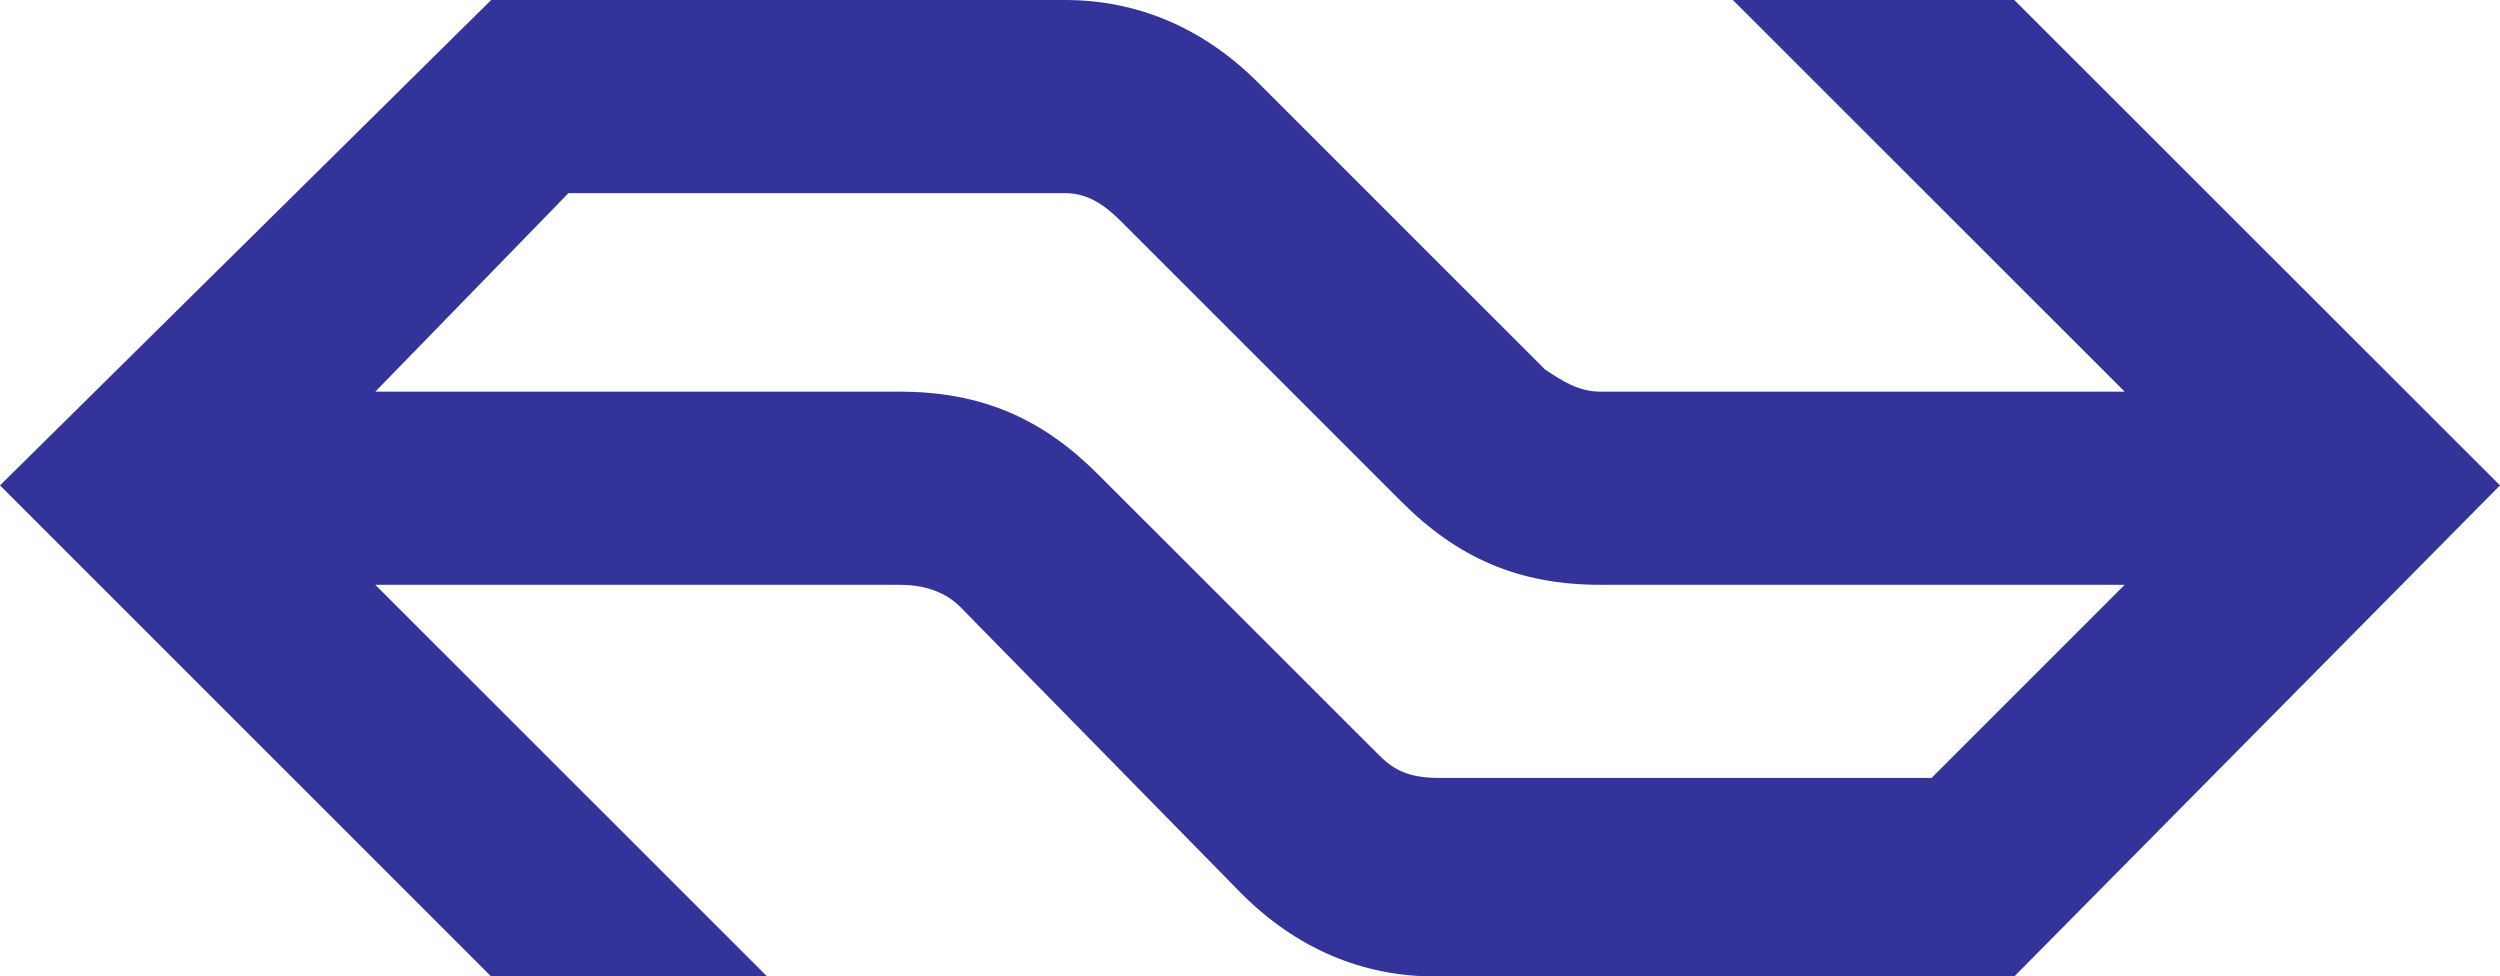 <svg viewBox="0 0 538.33 210.262" xmlns:xlink="http://www.w3.org/1999/xlink" xmlns:dc="http://purl.org/dc/elements/1.1/" xmlns:cc="http://creativecommons.org/ns#" xmlns:rdf="http://www.w3.org/1999/02/22-rdf-syntax-ns#" xmlns:svg="http://www.w3.org/2000/svg" xmlns="http://www.w3.org/2000/svg" xmlns:sodipodi="http://sodipodi.sourceforge.net/DTD/sodipodi-0.dtd" xmlns:inkscape="http://www.inkscape.org/namespaces/inkscape" version="1.1" width="538.33" height="210.262" id="svg2" xml:space="preserve" inkscape:version="0.48.1 " sodipodi:docname="AJAX.svg"><sodipodi:namedview pagecolor="#ffffff" bordercolor="#666666" borderopacity="1" objecttolerance="10" gridtolerance="10" guidetolerance="10" inkscape:pageopacity="0" inkscape:pageshadow="2" inkscape:window-width="640" inkscape:window-height="480" id="namedview12" showgrid="false" fit-margin-top="0" fit-margin-left="0" fit-margin-right="0" fit-margin-bottom="0" inkscape:zoom="0.42096774" inkscape:cx="269.16475" inkscape:cy="105.13125" inkscape:window-x="0" inkscape:window-y="0" inkscape:window-maximized="0" inkscape:current-layer="g18"/><defs id="defs6"><clipPath id="clipPath20"><path d="m 0,8418.9 5952.75,0 L 5952.75,0 0,0 0,8418.9 z" id="path22" inkscape:connector-curvature="0"/></clipPath></defs><g transform="matrix(1.25,0,0,-1.25,-103.998,631.322)" id="g12"><g transform="scale(0.1,0.1)" id="g14"><g id="g16"><g clip-path="url(#clipPath20)" id="g18"><path d="m 2666.73,4717.86 c 38.13,0 66.57,-19.06 95.17,-47.37 l 484.79,-484.64 c 95.16,-95.02 199.58,-142.68 342.25,-142.68 l 903.15,0 -332.73,-332.72 -846.25,0 c -47.51,0 -75.81,9.53 -104.4,38.12 l -484.94,484.64 c -95.02,95.31 -199.43,142.68 -342.11,142.68 l -903.15,0 332.73,341.97 855.49,0 z m 332.87,190.04 c -95.02,95.32 -209.26,142.68 -332.87,142.68 l -988.64,0 -846.106,-836.14 846.106,-845.96 475.4,0 -674.98,674.69 903.15,0 c 37.98,0 75.96,-9.53 104.56,-38.12 L 2971,3510.87 c 95.02,-95.02 209.11,-142.39 332.73,-142.39 l 998.17,0 836.72,845.96 -836.72,836.14 -484.79,0 674.98,-674.69 -903.15,0 c -38.12,0 -66.43,19.06 -95.03,37.84" id="path24" style="fill:#333399;fill-opacity:1;fill-rule:evenodd;stroke:none" inkscape:connector-curvature="0"/></g></g></g></g><script xmlns=""/></svg>